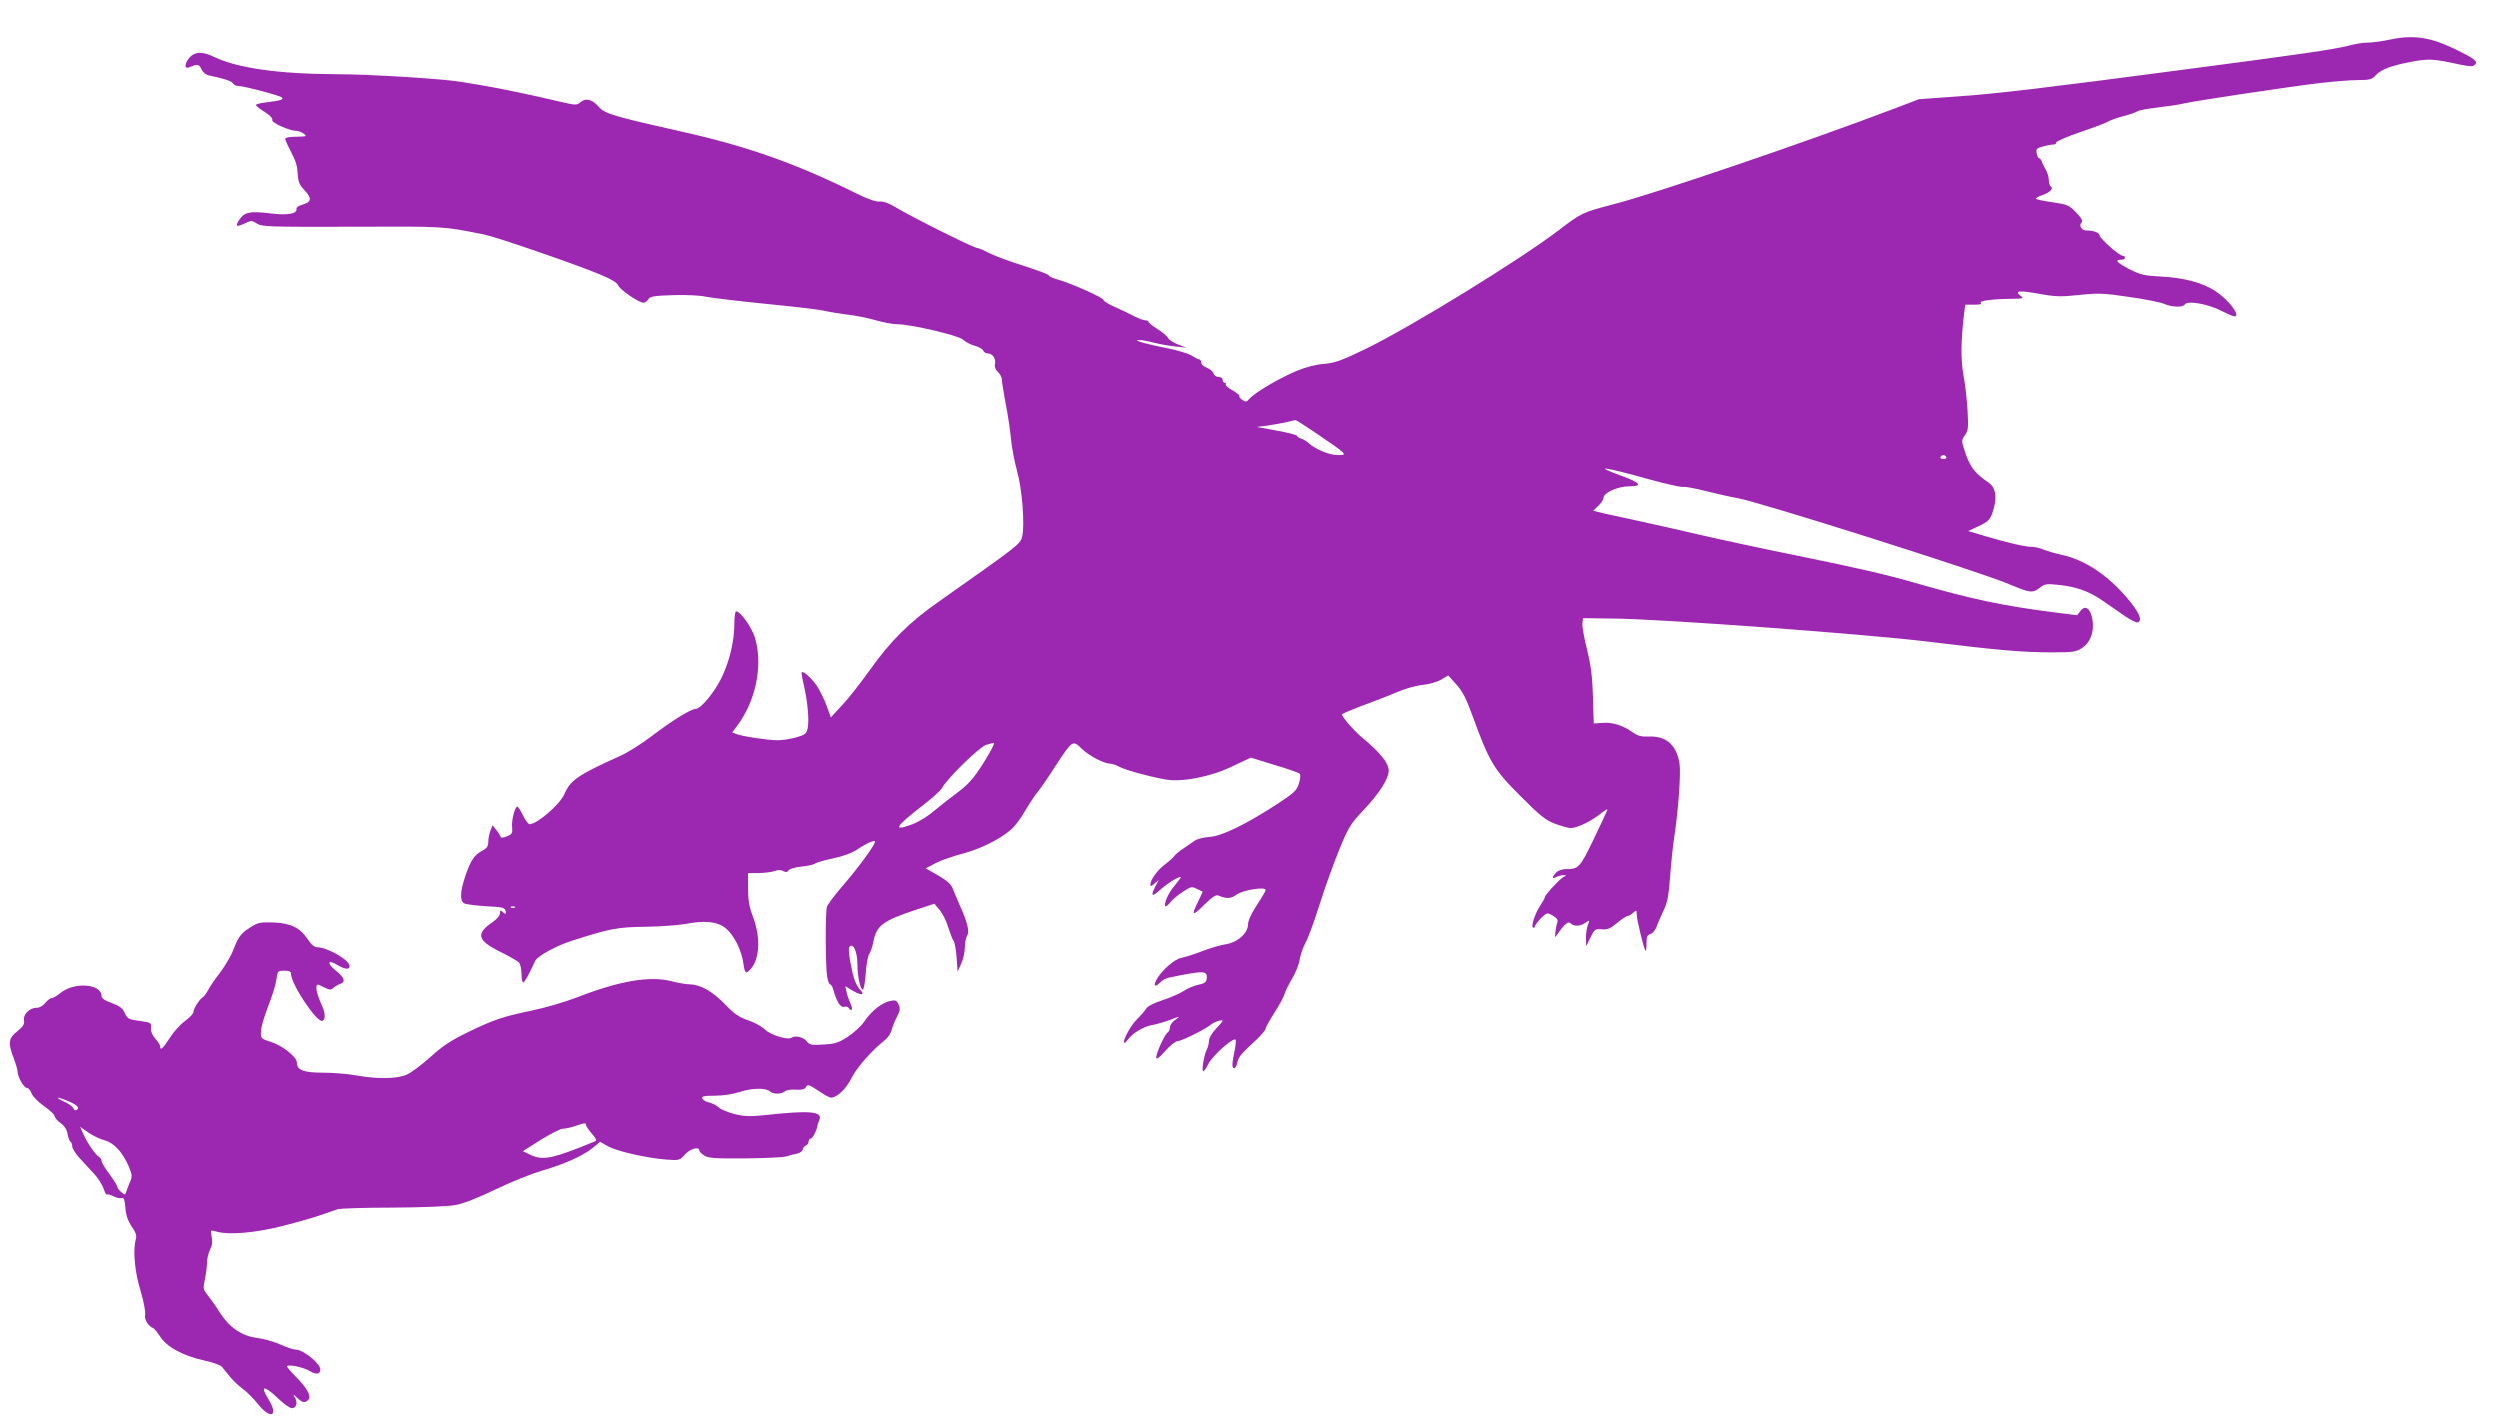 <?xml version="1.0" standalone="no"?>
<!DOCTYPE svg PUBLIC "-//W3C//DTD SVG 20010904//EN"
 "http://www.w3.org/TR/2001/REC-SVG-20010904/DTD/svg10.dtd">
<svg version="1.0" xmlns="http://www.w3.org/2000/svg"
 width="1280pt" height="731pt" viewBox="0 0 1280 731"
 preserveAspectRatio="xMidYMid meet">
<g transform="translate(0,731) scale(0.1,-0.1)"
fill="#9c27b0" stroke="none">
<path d="M12225 7105 c-33 -7 -78 -13 -101 -13 -23 0 -68 -7 -100 -16 -79 -20
-239 -43 -824 -120 -735 -97 -967 -125 -1181 -140 l-194 -14 -150 -57 c-433
-164 -1203 -427 -1411 -480 -160 -42 -166 -44 -281 -132 -200 -153 -758 -496
-988 -608 -127 -62 -160 -73 -215 -78 -41 -3 -93 -16 -141 -36 -87 -36 -216
-112 -241 -142 -16 -18 -20 -19 -38 -6 -11 7 -17 16 -14 19 3 3 -13 16 -35 29
-22 12 -38 26 -35 31 3 4 0 8 -5 8 -6 0 -11 7 -11 15 0 9 -9 15 -21 15 -12 0
-23 8 -26 18 -2 10 -18 23 -34 29 -16 6 -29 18 -29 27 0 9 -5 16 -10 16 -6 0
-23 9 -38 19 -15 10 -76 29 -135 40 -60 12 -118 26 -130 31 -21 8 -21 9 -2 9
11 1 44 -6 74 -14 29 -7 79 -16 110 -19 l56 -6 -43 16 c-23 9 -47 24 -52 34
-5 10 -30 31 -55 46 -25 16 -45 32 -45 37 0 4 -7 7 -16 7 -9 0 -33 9 -53 19
-20 11 -64 32 -98 47 -35 15 -63 32 -63 38 0 12 -169 87 -238 106 -23 6 -42
15 -42 20 0 5 -60 27 -132 50 -73 23 -153 53 -177 66 -24 13 -50 24 -57 24
-18 0 -340 161 -415 207 -38 23 -66 33 -85 31 -19 -2 -59 12 -114 39 -310 154
-560 243 -895 318 -360 81 -398 92 -431 130 -34 38 -67 45 -94 20 -16 -14 -26
-14 -101 4 -144 34 -311 69 -384 81 -38 6 -95 16 -125 21 -98 16 -471 39 -635
39 -297 1 -511 31 -632 90 -56 27 -94 26 -121 -3 -27 -29 -30 -62 -4 -52 43
18 52 17 63 -9 7 -15 23 -29 38 -32 77 -16 117 -29 124 -41 4 -7 16 -13 26
-13 29 0 214 -49 224 -59 11 -11 -6 -16 -86 -26 -26 -3 -47 -9 -47 -13 1 -4
21 -20 45 -35 27 -17 42 -33 39 -41 -6 -14 88 -56 124 -56 10 0 27 -7 38 -15
17 -13 14 -14 -38 -15 -32 0 -58 -4 -58 -10 0 -5 11 -31 25 -57 32 -63 37 -80
40 -131 2 -34 10 -51 35 -77 38 -40 35 -60 -12 -73 -18 -5 -32 -14 -30 -21 5
-26 -47 -35 -139 -23 -101 12 -128 6 -155 -35 -21 -33 -14 -37 29 -17 34 16
37 16 63 -1 25 -16 61 -17 488 -16 477 2 463 3 676 -40 64 -13 470 -153 594
-205 55 -23 87 -42 91 -55 7 -21 106 -89 130 -89 8 0 18 8 24 17 8 15 28 19
131 22 66 2 140 -2 163 -8 24 -5 160 -22 302 -36 143 -14 280 -30 305 -36 25
-6 79 -15 120 -20 41 -4 106 -18 145 -29 38 -11 87 -20 108 -20 70 0 319 -58
339 -80 10 -10 36 -24 57 -30 21 -5 42 -17 45 -25 3 -8 14 -15 25 -15 24 0 42
-29 35 -56 -3 -12 3 -27 15 -38 12 -11 21 -29 21 -42 0 -12 9 -67 19 -121 11
-54 23 -134 27 -178 4 -44 18 -118 31 -165 27 -95 41 -282 26 -339 -9 -37 -23
-47 -419 -326 -158 -110 -254 -206 -360 -355 -45 -63 -108 -144 -141 -179
l-59 -64 -22 60 c-12 33 -35 79 -50 102 -27 39 -69 77 -77 69 -2 -2 2 -31 10
-63 20 -86 28 -178 21 -219 -6 -32 -11 -37 -58 -51 -28 -8 -71 -15 -95 -15
-52 0 -178 19 -211 31 l-23 9 24 32 c97 129 134 309 93 451 -16 54 -75 137
-97 137 -5 0 -9 -28 -9 -62 0 -89 -24 -190 -64 -275 -37 -77 -108 -163 -135
-163 -24 0 -121 -60 -227 -141 -50 -38 -122 -83 -160 -100 -214 -96 -254 -124
-284 -194 -23 -54 -140 -155 -179 -155 -6 0 -21 20 -33 45 -12 25 -25 45 -29
45 -13 0 -31 -71 -27 -105 3 -30 0 -36 -26 -47 -23 -9 -31 -9 -34 0 -2 6 -12
22 -22 34 l-18 23 -11 -28 c-6 -16 -11 -41 -11 -57 0 -22 -7 -33 -28 -44 -42
-22 -60 -47 -87 -124 -30 -86 -32 -136 -7 -148 9 -4 60 -11 112 -14 84 -4 95
-7 99 -25 3 -17 1 -18 -13 -6 -14 12 -16 11 -16 -5 0 -11 -16 -30 -36 -44 -89
-60 -81 -94 33 -151 46 -23 91 -48 99 -56 8 -8 14 -34 14 -59 0 -24 4 -44 9
-44 7 0 30 42 61 110 11 25 110 79 193 105 192 61 227 68 372 70 77 1 168 8
202 14 104 20 166 13 209 -22 43 -36 81 -112 90 -179 7 -52 13 -57 37 -30 47
52 52 162 13 266 -20 53 -26 87 -26 147 l0 79 54 0 c30 0 67 5 81 10 18 7 33
7 45 0 14 -7 21 -6 27 3 5 8 33 17 66 20 32 3 64 10 71 16 6 5 48 17 91 26 48
10 96 27 120 43 50 34 95 54 95 43 0 -17 -81 -128 -159 -219 -44 -50 -83 -102
-87 -115 -9 -27 -8 -304 1 -358 4 -22 11 -39 15 -39 5 0 11 -10 15 -22 17 -63
38 -98 56 -93 9 3 20 1 24 -5 14 -23 24 -8 11 18 -7 15 -17 42 -21 60 l-7 33
34 -21 c43 -26 68 -28 46 -2 -27 30 -38 59 -53 139 -10 51 -11 81 -5 87 19 19
39 -26 40 -89 0 -66 16 -138 29 -131 4 3 11 42 14 86 3 44 11 87 17 95 7 9 16
35 21 60 16 87 48 111 228 170 l85 28 27 -32 c15 -18 35 -58 44 -89 10 -31 22
-63 28 -70 5 -7 12 -45 15 -85 l5 -72 18 40 c10 22 19 59 19 83 0 23 5 51 12
61 13 22 2 68 -38 156 -12 28 -28 65 -35 83 -9 25 -28 42 -76 70 l-63 36 53
28 c30 15 92 36 138 48 88 23 189 73 246 123 19 16 52 60 73 98 22 37 51 80
64 96 13 15 53 73 88 128 89 136 90 137 136 92 38 -37 113 -76 145 -77 10 0
32 -7 50 -17 32 -16 138 -46 229 -63 84 -17 236 12 347 66 l95 45 120 -37 c67
-20 125 -40 130 -45 6 -5 4 -25 -3 -49 -11 -37 -23 -48 -109 -105 -160 -104
-285 -166 -349 -170 -31 -2 -65 -11 -77 -20 -11 -8 -38 -26 -58 -40 -20 -13
-40 -30 -45 -37 -4 -7 -25 -26 -46 -42 -40 -29 -77 -80 -77 -105 0 -11 5 -9
21 5 l22 19 -17 -32 c-26 -52 -19 -58 23 -20 36 33 91 67 106 67 4 0 -10 -19
-29 -42 -34 -39 -59 -96 -49 -108 3 -3 15 7 26 21 12 15 41 39 65 54 39 26 45
27 70 14 15 -7 28 -14 29 -14 1 -1 -9 -23 -22 -50 -38 -74 -30 -79 30 -18 41
40 60 53 73 48 42 -18 64 -17 94 5 31 23 148 42 148 23 0 -5 -20 -40 -45 -77
-28 -43 -45 -80 -45 -98 0 -46 -54 -94 -116 -103 -27 -4 -80 -20 -119 -35 -38
-15 -86 -30 -105 -34 -37 -6 -105 -67 -130 -114 -16 -32 -6 -38 19 -13 11 11
31 23 43 25 189 39 202 38 196 -9 -2 -14 -14 -22 -43 -27 -22 -5 -56 -19 -75
-32 -19 -13 -68 -34 -108 -47 -46 -15 -78 -32 -84 -44 -6 -10 -26 -33 -44 -51
-32 -29 -78 -113 -68 -123 2 -3 11 5 20 18 22 31 83 67 124 73 19 3 60 15 90
26 55 21 55 21 28 1 -16 -11 -28 -29 -28 -39 0 -10 -5 -22 -11 -26 -15 -9 -59
-104 -59 -128 0 -13 13 -4 46 33 25 28 54 51 65 51 19 0 142 61 169 84 16 14
60 28 60 19 0 -2 -16 -21 -35 -41 -19 -20 -35 -47 -35 -60 0 -13 -5 -32 -10
-43 -14 -26 -29 -108 -20 -114 3 -2 16 15 27 38 20 42 127 136 139 124 3 -3 1
-29 -5 -57 -6 -28 -11 -60 -11 -70 0 -30 18 -24 25 9 6 30 19 45 99 119 25 24
46 48 46 55 0 7 21 44 45 82 25 39 48 81 52 95 3 14 21 50 39 80 18 30 36 75
39 100 4 25 18 63 30 85 13 22 44 108 70 190 26 83 71 209 100 280 49 120 59
136 124 205 83 87 131 162 131 206 0 36 -45 92 -127 160 -49 39 -120 122 -111
128 12 7 74 33 138 56 41 15 107 41 145 57 39 17 96 33 128 36 32 3 75 15 95
27 l37 22 41 -46 c32 -35 51 -72 84 -163 85 -233 108 -273 244 -408 102 -103
131 -125 179 -143 32 -12 68 -22 80 -22 31 1 102 34 148 71 21 17 39 28 39 24
0 -3 -31 -70 -69 -149 -73 -151 -77 -156 -147 -156 -17 0 -38 -8 -47 -18 -23
-25 -21 -35 2 -22 11 5 28 10 38 9 14 0 14 -2 3 -6 -17 -6 -100 -94 -100 -106
0 -4 -12 -25 -26 -47 -27 -41 -48 -110 -33 -110 5 0 9 4 9 9 0 5 14 23 30 40
30 29 31 30 60 13 20 -11 28 -22 24 -32 -3 -8 -8 -31 -10 -50 -4 -31 -3 -33 8
-16 38 55 57 71 69 59 18 -18 50 -16 77 3 21 15 22 14 12 -11 -6 -15 -10 -45
-10 -68 l1 -42 22 45 c21 42 24 45 58 42 29 -3 44 4 78 32 24 20 48 36 54 36
6 0 19 7 29 17 17 15 18 15 18 -9 0 -26 37 -178 45 -186 3 -3 5 14 5 37 0 34
4 44 19 48 11 3 25 19 32 36 6 18 23 56 36 84 20 41 27 79 34 175 5 68 14 155
20 193 22 146 36 337 28 387 -15 93 -68 140 -155 137 -39 -2 -58 3 -82 20 -51
36 -102 53 -153 50 l-49 -3 -4 135 c-3 102 -10 160 -30 242 -15 59 -26 120
-24 135 l3 27 155 -2 c245 -2 1288 -79 1610 -118 359 -44 484 -55 636 -55 110
0 124 2 155 23 43 29 63 85 52 146 -10 57 -37 75 -61 43 l-17 -22 -120 15
c-263 34 -418 67 -690 145 -174 50 -291 77 -623 145 -178 36 -401 84 -495 106
-95 22 -244 56 -332 75 -88 19 -173 37 -189 42 l-29 7 26 25 c15 14 27 32 27
41 0 26 73 59 131 59 72 0 59 18 -37 53 -154 56 -98 49 139 -17 87 -24 167
-42 176 -39 10 2 65 -8 122 -23 57 -14 127 -30 154 -34 103 -17 1233 -374
1392 -441 106 -45 121 -47 157 -18 24 19 36 21 90 15 95 -9 158 -32 228 -79
35 -24 87 -60 117 -81 30 -20 59 -35 65 -33 25 8 14 41 -34 102 -106 133 -232
219 -357 245 -32 7 -72 19 -90 26 -17 8 -44 14 -60 14 -35 0 -132 23 -242 56
l-84 25 49 23 c59 27 67 37 83 97 16 59 7 104 -26 127 -69 47 -94 78 -118 146
-23 69 -24 70 -5 97 17 23 19 39 14 125 -3 55 -12 137 -21 182 -14 81 -14 172
3 315 l6 47 46 0 c29 0 42 3 34 9 -16 10 64 21 158 21 59 1 63 2 46 15 -34 26
-9 29 93 11 87 -16 114 -16 208 -6 97 10 123 9 252 -10 79 -11 159 -27 179
-35 41 -18 98 -20 108 -4 12 21 115 4 182 -30 34 -17 66 -31 72 -31 35 0 -26
82 -96 129 -65 43 -162 69 -278 75 -86 4 -106 9 -162 37 -66 34 -79 49 -44 49
11 0 20 5 20 10 0 6 -5 10 -11 10 -18 0 -119 90 -119 105 0 13 -30 25 -68 25
-25 0 -40 26 -24 42 7 7 -1 22 -28 50 -35 37 -44 41 -118 52 -44 6 -83 14 -87
18 -3 3 9 11 29 18 40 13 63 35 46 45 -5 3 -10 18 -10 33 0 15 -7 38 -15 52
-8 14 -18 33 -21 43 -3 9 -10 17 -14 17 -4 0 -10 11 -12 25 -5 22 0 26 31 35
20 5 44 10 54 10 9 0 16 5 15 10 -2 6 54 30 124 54 71 24 134 48 140 53 7 5
42 18 78 28 36 9 70 21 75 26 6 4 53 13 105 19 52 6 111 15 130 20 48 12 545
87 700 105 69 8 155 15 193 15 60 0 71 3 91 25 28 30 81 50 189 70 84 15 107
14 244 -16 51 -10 65 -11 75 0 17 17 -4 32 -107 82 -128 61 -214 72 -340 44z
m-5488 -2012 c166 -113 166 -113 109 -113 -39 0 -111 30 -142 58 -11 11 -30
23 -42 26 -12 4 -22 11 -22 15 0 4 -46 16 -102 26 l-103 19 55 7 c30 5 73 12
95 17 22 6 43 10 47 11 4 1 51 -29 105 -66z m3228 -123 c3 -5 -3 -10 -15 -10
-12 0 -18 5 -15 10 3 6 10 10 15 10 5 0 12 -4 15 -10z m-4900 -1517 c-66 -113
-99 -154 -163 -201 -37 -27 -91 -70 -121 -95 -30 -26 -79 -56 -109 -67 -105
-39 -91 -15 56 99 46 35 88 74 95 86 26 49 189 208 225 221 21 7 39 11 41 9 2
-2 -9 -26 -24 -52z m-2428 -789 c-3 -3 -12 -4 -19 -1 -8 3 -5 6 6 6 11 1 17
-2 13 -5z"/>
<path d="M1282 2562 c-49 -31 -62 -48 -88 -117 -10 -27 -40 -78 -66 -113 -27
-35 -55 -76 -63 -92 -8 -16 -21 -33 -28 -37 -17 -11 -47 -59 -47 -76 0 -7 -19
-27 -42 -44 -24 -17 -59 -56 -78 -86 -35 -55 -50 -69 -50 -44 0 7 -11 24 -25
39 -15 17 -23 36 -22 54 2 28 0 29 -59 37 -56 8 -62 11 -75 40 -11 25 -26 36
-66 51 -36 13 -53 24 -53 36 0 64 -142 74 -213 14 -16 -13 -35 -24 -42 -24 -7
0 -22 -11 -33 -25 -12 -15 -30 -25 -46 -25 -35 0 -69 -35 -63 -65 3 -19 -5
-31 -34 -55 -46 -36 -49 -59 -19 -138 11 -29 20 -59 20 -68 0 -27 32 -84 47
-84 8 0 19 -12 24 -27 6 -16 34 -45 64 -66 30 -21 55 -44 55 -52 0 -7 13 -23
30 -35 19 -13 32 -33 36 -56 3 -19 10 -37 15 -40 5 -3 9 -14 9 -24 0 -10 17
-37 37 -59 21 -22 54 -58 74 -80 20 -21 42 -56 49 -76 7 -20 14 -34 17 -31 3
3 18 -1 34 -9 15 -8 34 -12 42 -9 11 4 15 -7 19 -50 3 -39 13 -67 32 -95 22
-32 27 -47 21 -68 -15 -57 -5 -167 25 -263 16 -55 26 -106 23 -122 -5 -24 16
-58 43 -69 5 -2 21 -22 35 -44 34 -52 117 -97 222 -120 43 -9 85 -24 93 -33 8
-10 27 -32 42 -51 14 -19 44 -46 65 -62 21 -15 56 -50 78 -78 65 -81 107 -62
54 24 -45 73 -25 75 49 5 29 -28 61 -50 70 -50 23 0 32 28 16 54 -12 20 -12
20 12 -1 28 -27 41 -28 58 -8 15 18 -10 61 -69 120 -22 22 -41 44 -41 49 0 13
81 -3 115 -23 34 -21 55 -18 55 8 0 30 -88 101 -126 101 -12 0 -47 12 -78 26
-32 14 -86 30 -121 34 -77 10 -140 53 -189 129 -17 28 -44 66 -59 85 -28 34
-28 38 -18 86 6 28 11 67 11 86 0 19 7 48 15 65 11 20 14 41 9 66 -7 36 -7 36
22 28 66 -20 206 -7 348 30 76 19 164 45 195 56 31 11 67 24 81 28 14 4 140 8
280 8 148 1 282 6 320 13 42 7 115 36 207 80 78 38 184 80 234 95 115 33 212
76 263 117 l39 32 38 -22 c44 -26 203 -62 301 -69 66 -5 69 -4 95 26 26 29 73
43 73 21 0 -5 11 -17 25 -26 21 -14 54 -16 207 -15 101 1 197 5 213 10 17 5
42 12 58 15 15 4 27 13 27 20 0 8 7 16 15 20 8 3 15 12 15 21 0 8 5 15 10 15
10 0 31 40 35 65 0 6 5 18 9 28 22 47 -44 53 -274 28 -79 -8 -106 -8 -159 5
-35 9 -71 24 -81 34 -10 10 -32 21 -48 25 -17 3 -33 13 -36 21 -4 11 8 14 64
14 42 0 93 8 127 19 63 21 136 22 155 3 15 -15 61 -15 76 0 7 7 32 11 56 9 32
-2 47 2 53 14 8 14 16 12 62 -19 29 -20 58 -36 65 -36 31 0 78 44 106 101 28
55 102 139 172 195 15 12 30 35 33 50 4 16 16 46 27 67 17 32 18 43 9 64 -10
21 -16 24 -44 18 -42 -9 -95 -51 -131 -104 -16 -24 -54 -59 -85 -79 -47 -31
-67 -37 -125 -40 -60 -4 -71 -2 -85 16 -17 22 -58 32 -78 19 -21 -13 -107 13
-138 43 -16 16 -56 37 -87 47 -44 15 -70 33 -116 81 -63 66 -126 101 -179 102
-17 0 -60 7 -94 16 -112 29 -268 2 -486 -83 -62 -24 -166 -54 -230 -67 -148
-31 -191 -45 -328 -111 -84 -41 -129 -70 -190 -126 -44 -39 -98 -80 -120 -90
-49 -23 -151 -25 -261 -5 -44 8 -121 14 -172 14 -98 0 -132 13 -132 52 0 28
-74 87 -132 105 -52 17 -53 18 -52 54 0 20 17 77 36 126 20 50 39 111 43 138
6 46 7 47 41 47 26 0 34 -4 34 -17 1 -52 130 -247 160 -240 16 3 17 36 1 72
-23 53 -31 78 -31 95 0 24 3 24 41 4 27 -13 33 -14 47 -1 10 8 25 17 35 20 28
10 20 33 -23 67 -48 38 -43 60 6 30 41 -24 64 -26 64 -6 0 30 -114 96 -165 96
-15 0 -31 13 -48 39 -40 61 -87 84 -176 88 -69 2 -80 0 -119 -25z m-928 -892
c44 -19 56 -33 37 -44 -5 -3 -12 1 -15 9 -3 9 -25 25 -48 35 -56 26 -33 26 26
0z m2646 -120 c0 -5 14 -25 30 -44 21 -23 26 -35 18 -39 -219 -90 -266 -100
-332 -70 l-39 19 90 57 c50 31 101 57 114 58 13 0 42 6 64 14 51 17 55 17 55
5z m-2463 -79 c47 -13 91 -60 123 -135 17 -42 18 -50 5 -79 -7 -17 -16 -40
-19 -50 -5 -16 -6 -16 -26 0 -11 10 -20 22 -20 28 0 6 -18 34 -40 64 -22 29
-40 59 -40 67 0 7 -6 17 -13 21 -19 11 -60 71 -80 116 l-17 38 43 -30 c23 -16
61 -34 84 -40z"/>
</g>
</svg>
